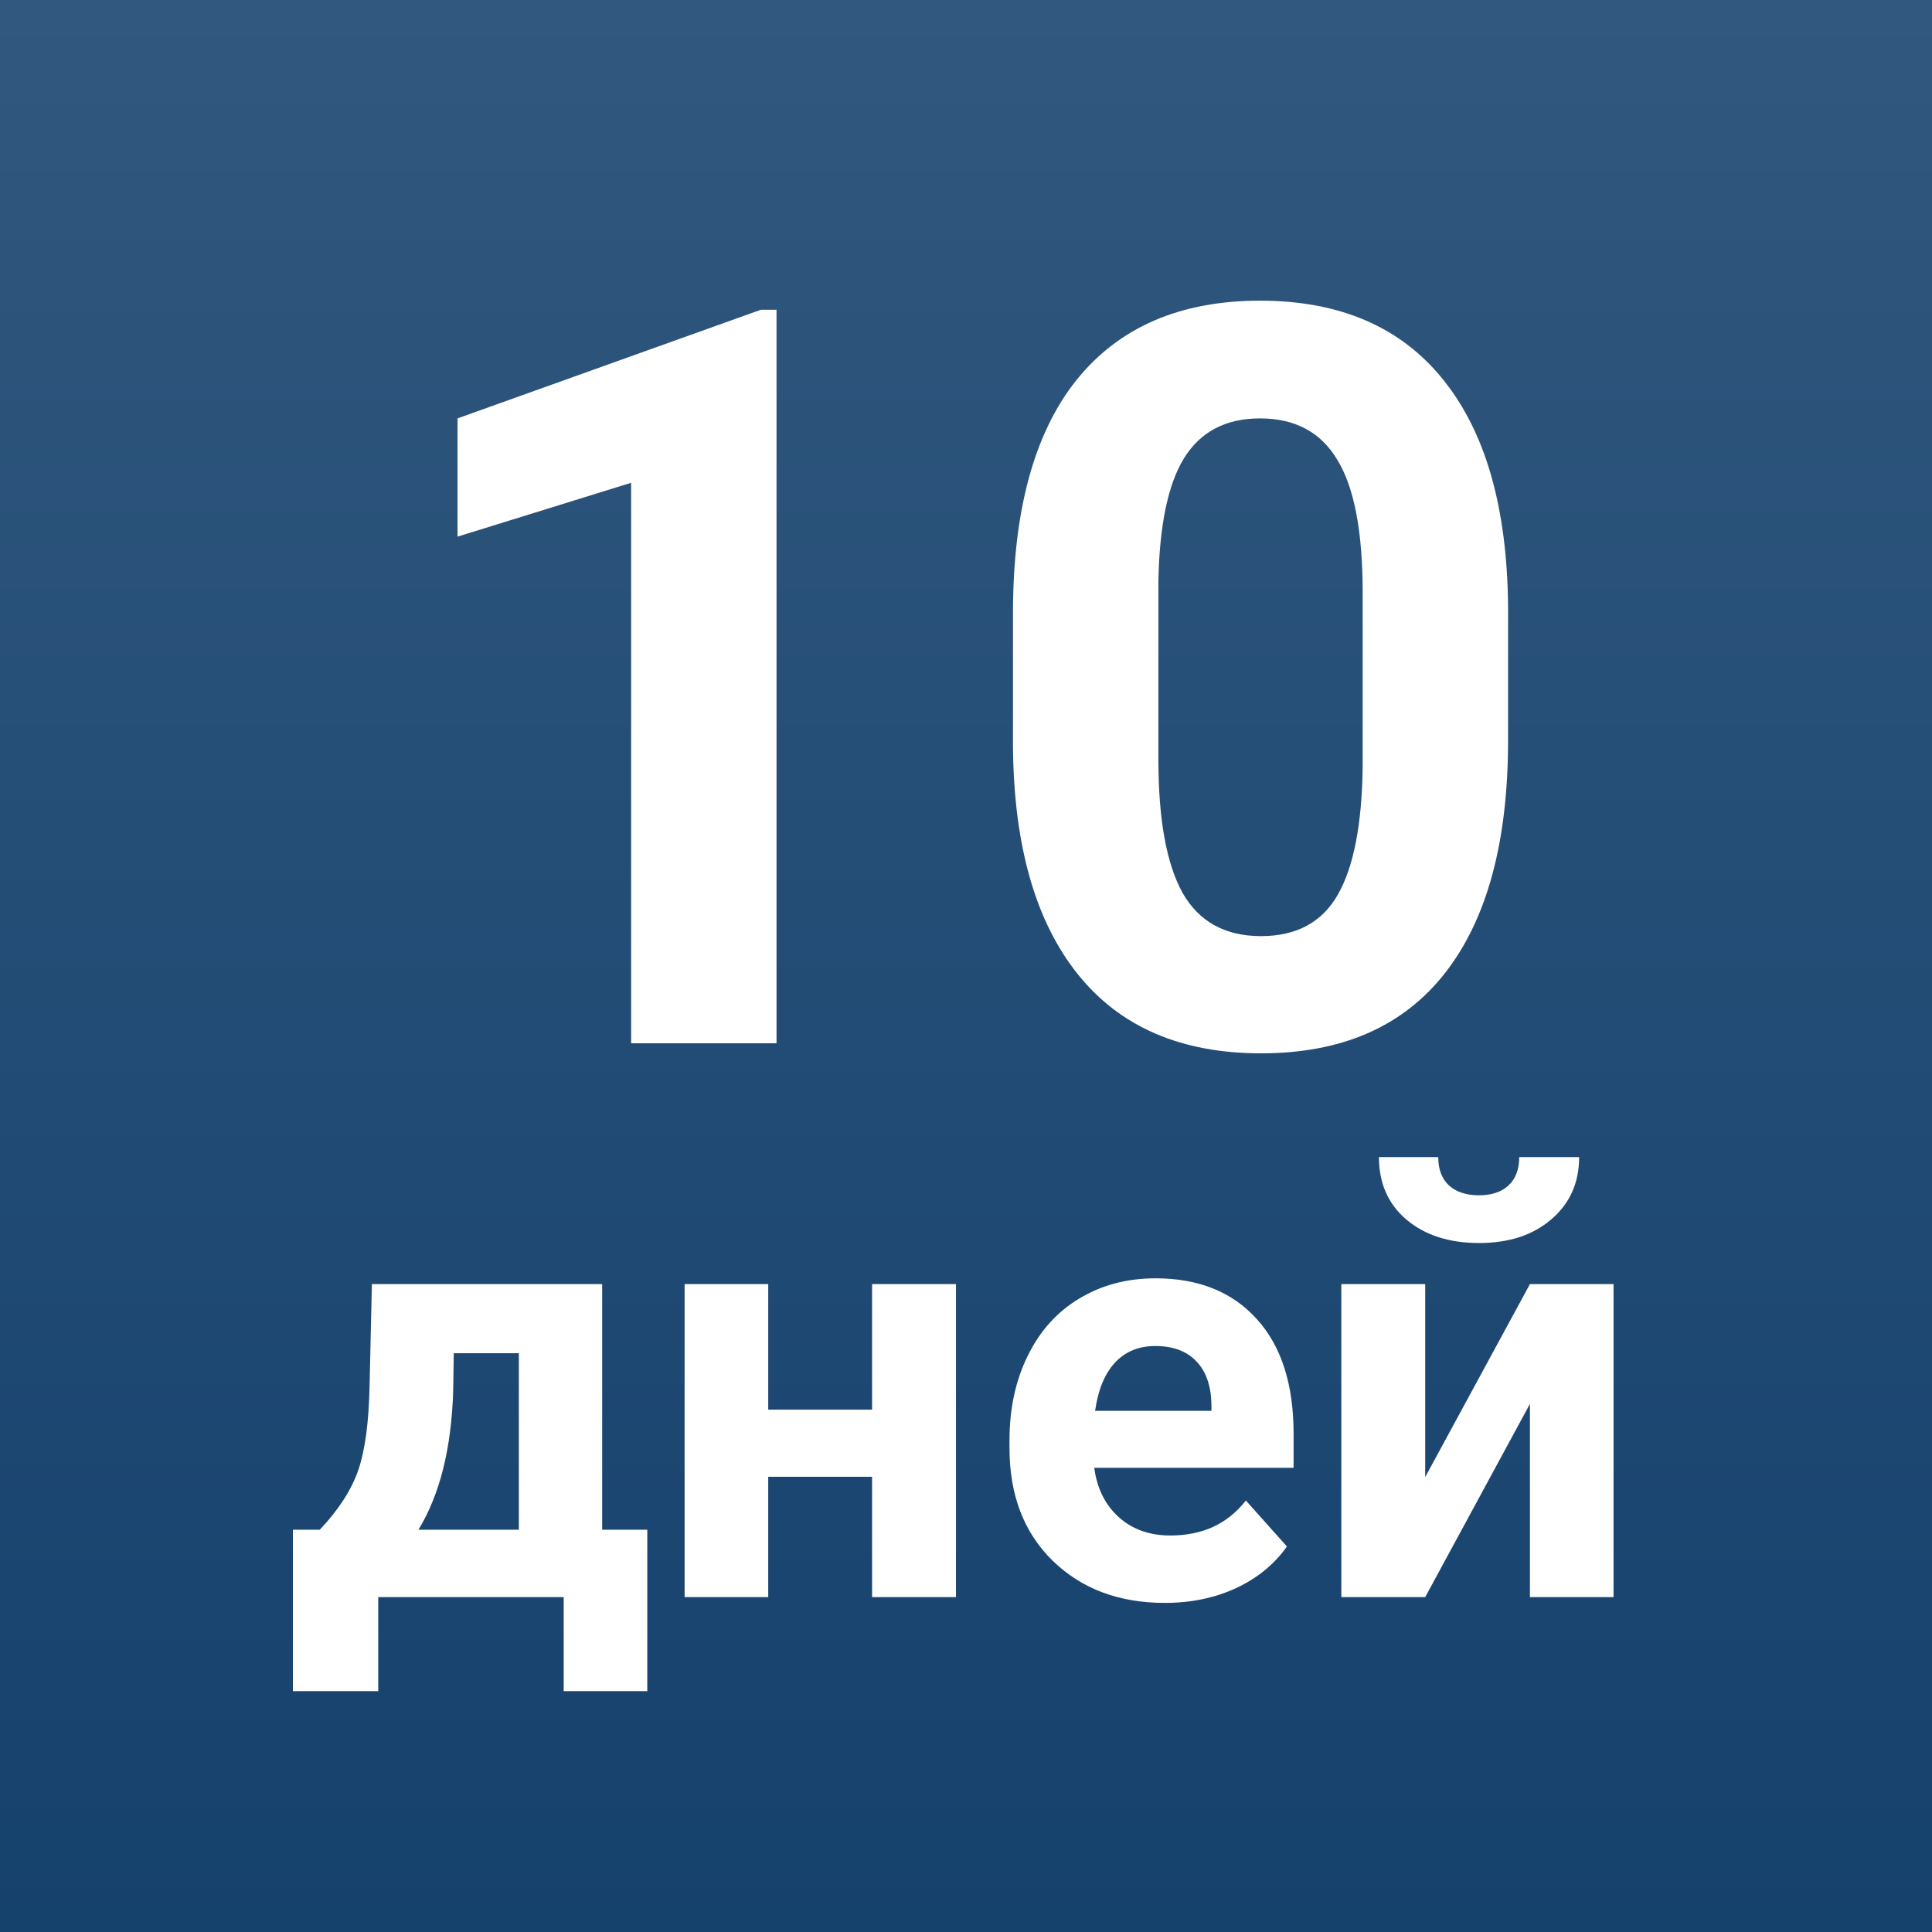 <svg width="150" height="150" viewBox="0 0 150 150" fill="none" xmlns="http://www.w3.org/2000/svg">
<rect x="0" y="0" width="150" height="150" fill="#808080" stroke="none"/>
<rect width="150" height="150" fill="url(#paint0_linear)"/>
<path d="M24.83 118.767C26.297 117.209 27.293 115.667 27.817 114.14C28.341 112.612 28.634 110.449 28.693 107.648L28.873 99.697H46.752V118.767H50.256V131.3H43.765V124H29.367V131.3H22.741V118.767H24.83ZM32.489 118.767H40.283V105.065H35.23L35.185 107.985C35.05 112.448 34.151 116.041 32.489 118.767ZM74.222 124H67.708V114.656H59.645V124H53.153V99.697H59.645V109.445H67.708V99.697H74.222V124ZM90.439 124.449C86.875 124.449 83.97 123.356 81.724 121.17C79.493 118.984 78.377 116.071 78.377 112.433V111.804C78.377 109.363 78.849 107.184 79.792 105.268C80.735 103.336 82.068 101.854 83.79 100.82C85.527 99.772 87.504 99.248 89.72 99.248C93.044 99.248 95.657 100.296 97.559 102.393C99.475 104.489 100.434 107.461 100.434 111.31V113.96H84.958C85.168 115.547 85.796 116.82 86.845 117.778C87.908 118.737 89.248 119.216 90.865 119.216C93.366 119.216 95.32 118.31 96.728 116.498L99.917 120.069C98.944 121.447 97.626 122.525 95.964 123.304C94.302 124.067 92.46 124.449 90.439 124.449ZM89.697 104.504C88.409 104.504 87.361 104.938 86.553 105.807C85.759 106.675 85.25 107.918 85.025 109.535H94.055V109.019C94.025 107.581 93.635 106.473 92.887 105.694C92.138 104.901 91.075 104.504 89.697 104.504ZM118.784 99.697H125.275V124H118.784V108.996L110.653 124H104.14V99.697H110.653V114.679L118.784 99.697ZM122.603 89.837C122.603 91.829 121.884 93.438 120.446 94.666C119.024 95.894 117.152 96.508 114.831 96.508C112.51 96.508 110.631 95.901 109.193 94.689C107.771 93.476 107.06 91.858 107.06 89.837H111.664C111.664 90.78 111.941 91.514 112.495 92.038C113.064 92.547 113.843 92.802 114.831 92.802C115.804 92.802 116.568 92.547 117.122 92.038C117.676 91.514 117.953 90.78 117.953 89.837H122.603Z" fill="white"/>
<path d="M60.289 81H49V37.484L35.523 41.664V32.484L59.078 24.047H60.289V81ZM117.086 57.484C117.086 65.349 115.458 71.365 112.203 75.531C108.948 79.698 104.182 81.781 97.906 81.781C91.708 81.781 86.969 79.737 83.688 75.648C80.406 71.56 78.727 65.701 78.648 58.07V47.602C78.648 39.659 80.289 33.63 83.57 29.516C86.878 25.401 91.63 23.344 97.828 23.344C104.026 23.344 108.766 25.388 112.047 29.477C115.328 33.539 117.008 39.385 117.086 47.016V57.484ZM105.797 46C105.797 41.286 105.146 37.862 103.844 35.727C102.568 33.565 100.562 32.484 97.828 32.484C95.172 32.484 93.206 33.513 91.93 35.57C90.68 37.602 90.016 40.792 89.938 45.141V58.969C89.938 63.604 90.562 67.055 91.812 69.32C93.088 71.56 95.12 72.68 97.906 72.68C100.667 72.68 102.659 71.599 103.883 69.438C105.107 67.276 105.745 63.969 105.797 59.516V46Z" fill="white"/>
<defs>
<linearGradient id="paint0_linear" x1="75" y1="0" x2="75" y2="150" gradientUnits="userSpaceOnUse">
<stop stop-color="#31587E"/>
<stop offset="1" stop-color="#15416D"/>
</linearGradient>
</defs>
</svg>
